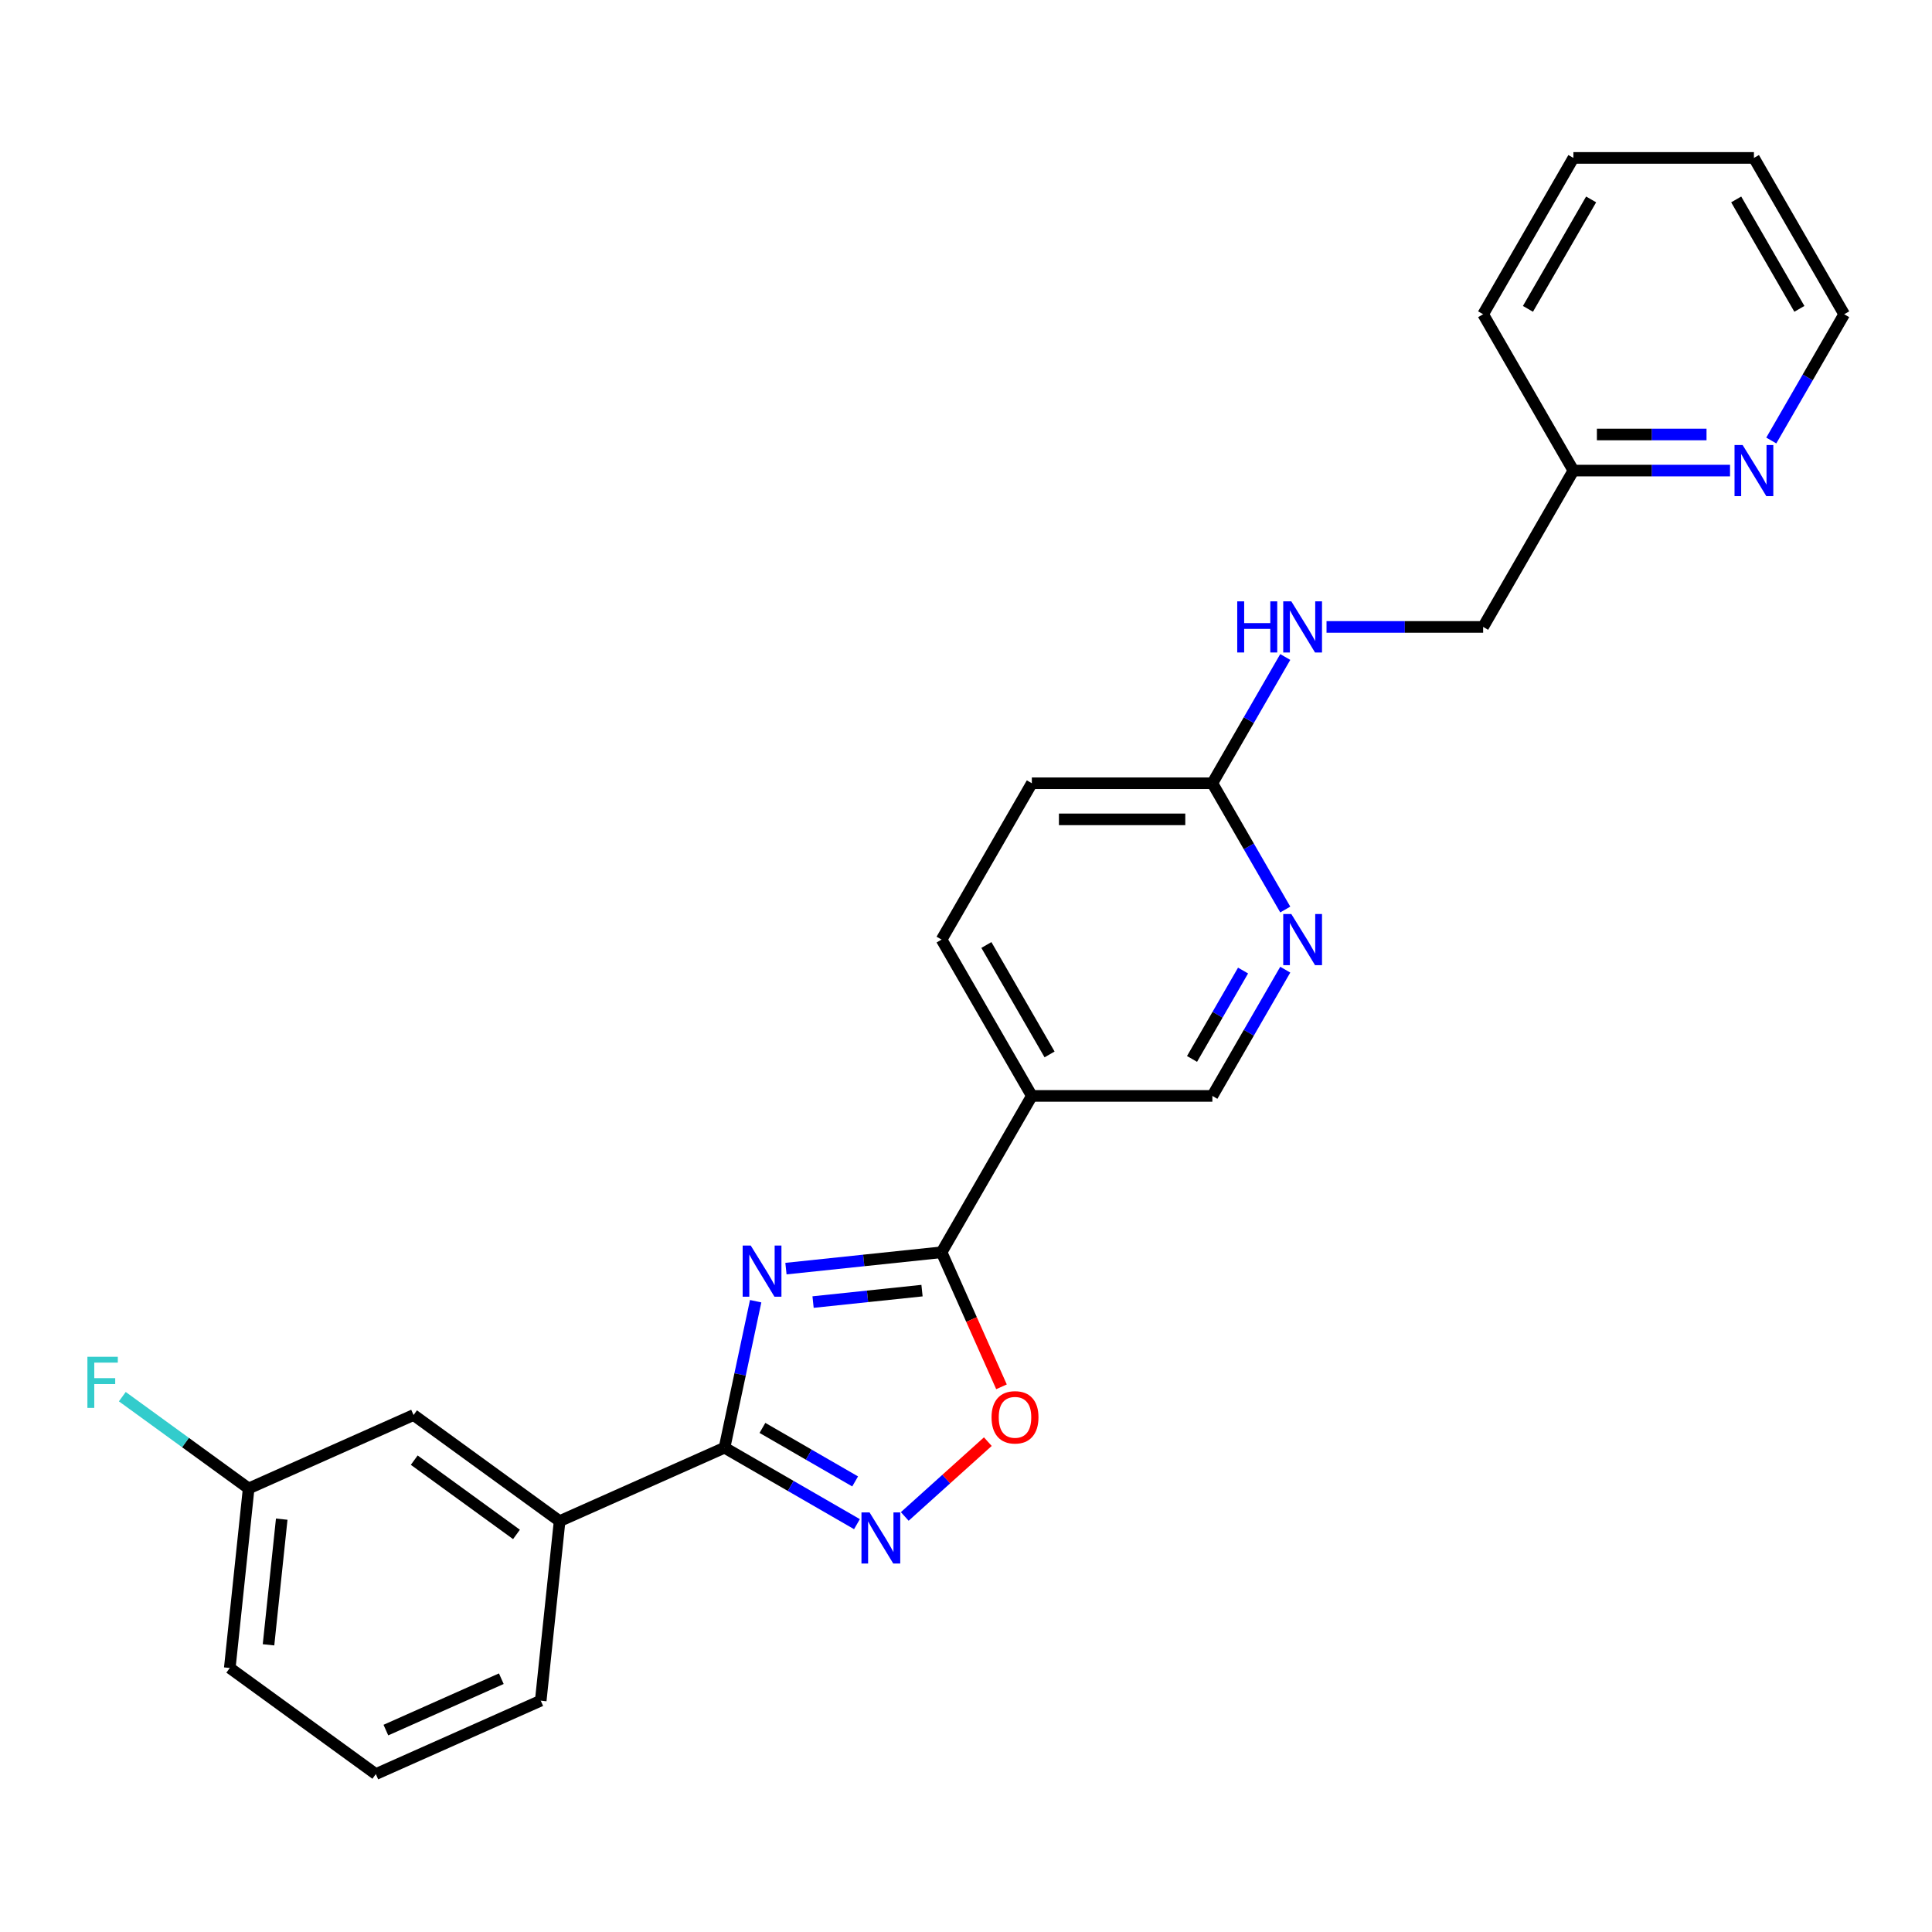 <?xml version='1.0' encoding='iso-8859-1'?>
<svg version='1.1' baseProfile='full'
              xmlns='http://www.w3.org/2000/svg'
                      xmlns:rdkit='http://www.rdkit.org/xml'
                      xmlns:xlink='http://www.w3.org/1999/xlink'
                  xml:space='preserve'
width='1000px' height='1000px' viewBox='0 0 1000 1000'>
<!-- END OF HEADER -->
<rect style='opacity:1.0;fill:#FFFFFF;stroke:none' width='1000' height='1000' x='0' y='0'> </rect>
<path class='bond-0' d='M 391.128,673.501 L 383.069,711.415' style='fill:none;fill-rule:evenodd;stroke:#0000FF;stroke-width:6px;stroke-linecap:butt;stroke-linejoin:miter;stroke-opacity:1' />
<path class='bond-0' d='M 383.069,711.415 L 375.01,749.329' style='fill:none;fill-rule:evenodd;stroke:#000000;stroke-width:6px;stroke-linecap:butt;stroke-linejoin:miter;stroke-opacity:1' />
<path class='bond-1' d='M 406.808,656.634 L 447.085,652.401' style='fill:none;fill-rule:evenodd;stroke:#0000FF;stroke-width:6px;stroke-linecap:butt;stroke-linejoin:miter;stroke-opacity:1' />
<path class='bond-1' d='M 447.085,652.401 L 487.362,648.168' style='fill:none;fill-rule:evenodd;stroke:#000000;stroke-width:6px;stroke-linecap:butt;stroke-linejoin:miter;stroke-opacity:1' />
<path class='bond-1' d='M 420.844,673.949 L 449.038,670.986' style='fill:none;fill-rule:evenodd;stroke:#0000FF;stroke-width:6px;stroke-linecap:butt;stroke-linejoin:miter;stroke-opacity:1' />
<path class='bond-1' d='M 449.038,670.986 L 477.232,668.023' style='fill:none;fill-rule:evenodd;stroke:#000000;stroke-width:6px;stroke-linecap:butt;stroke-linejoin:miter;stroke-opacity:1' />
<path class='bond-2' d='M 375.01,749.329 L 409.284,769.117' style='fill:none;fill-rule:evenodd;stroke:#000000;stroke-width:6px;stroke-linecap:butt;stroke-linejoin:miter;stroke-opacity:1' />
<path class='bond-2' d='M 409.284,769.117 L 443.558,788.905' style='fill:none;fill-rule:evenodd;stroke:#0000FF;stroke-width:6px;stroke-linecap:butt;stroke-linejoin:miter;stroke-opacity:1' />
<path class='bond-2' d='M 394.636,739.082 L 418.627,752.934' style='fill:none;fill-rule:evenodd;stroke:#000000;stroke-width:6px;stroke-linecap:butt;stroke-linejoin:miter;stroke-opacity:1' />
<path class='bond-2' d='M 418.627,752.934 L 442.619,766.785' style='fill:none;fill-rule:evenodd;stroke:#0000FF;stroke-width:6px;stroke-linecap:butt;stroke-linejoin:miter;stroke-opacity:1' />
<path class='bond-6' d='M 375.01,749.329 L 289.651,787.334' style='fill:none;fill-rule:evenodd;stroke:#000000;stroke-width:6px;stroke-linecap:butt;stroke-linejoin:miter;stroke-opacity:1' />
<path class='bond-3' d='M 487.362,648.168 L 502.865,682.989' style='fill:none;fill-rule:evenodd;stroke:#000000;stroke-width:6px;stroke-linecap:butt;stroke-linejoin:miter;stroke-opacity:1' />
<path class='bond-3' d='M 502.865,682.989 L 518.368,717.81' style='fill:none;fill-rule:evenodd;stroke:#FF0000;stroke-width:6px;stroke-linecap:butt;stroke-linejoin:miter;stroke-opacity:1' />
<path class='bond-4' d='M 487.362,648.168 L 534.08,567.249' style='fill:none;fill-rule:evenodd;stroke:#000000;stroke-width:6px;stroke-linecap:butt;stroke-linejoin:miter;stroke-opacity:1' />
<path class='bond-25' d='M 468.3,784.909 L 489.799,765.55' style='fill:none;fill-rule:evenodd;stroke:#0000FF;stroke-width:6px;stroke-linecap:butt;stroke-linejoin:miter;stroke-opacity:1' />
<path class='bond-25' d='M 489.799,765.55 L 511.299,746.192' style='fill:none;fill-rule:evenodd;stroke:#FF0000;stroke-width:6px;stroke-linecap:butt;stroke-linejoin:miter;stroke-opacity:1' />
<path class='bond-8' d='M 534.08,567.249 L 627.517,567.249' style='fill:none;fill-rule:evenodd;stroke:#000000;stroke-width:6px;stroke-linecap:butt;stroke-linejoin:miter;stroke-opacity:1' />
<path class='bond-12' d='M 534.08,567.249 L 487.362,486.33' style='fill:none;fill-rule:evenodd;stroke:#000000;stroke-width:6px;stroke-linecap:butt;stroke-linejoin:miter;stroke-opacity:1' />
<path class='bond-12' d='M 543.256,545.768 L 510.553,489.125' style='fill:none;fill-rule:evenodd;stroke:#000000;stroke-width:6px;stroke-linecap:butt;stroke-linejoin:miter;stroke-opacity:1' />
<path class='bond-5' d='M 665.248,501.897 L 646.382,534.573' style='fill:none;fill-rule:evenodd;stroke:#0000FF;stroke-width:6px;stroke-linecap:butt;stroke-linejoin:miter;stroke-opacity:1' />
<path class='bond-5' d='M 646.382,534.573 L 627.517,567.249' style='fill:none;fill-rule:evenodd;stroke:#000000;stroke-width:6px;stroke-linecap:butt;stroke-linejoin:miter;stroke-opacity:1' />
<path class='bond-5' d='M 643.404,502.356 L 630.198,525.229' style='fill:none;fill-rule:evenodd;stroke:#0000FF;stroke-width:6px;stroke-linecap:butt;stroke-linejoin:miter;stroke-opacity:1' />
<path class='bond-5' d='M 630.198,525.229 L 616.993,548.103' style='fill:none;fill-rule:evenodd;stroke:#000000;stroke-width:6px;stroke-linecap:butt;stroke-linejoin:miter;stroke-opacity:1' />
<path class='bond-26' d='M 665.248,470.764 L 646.382,438.088' style='fill:none;fill-rule:evenodd;stroke:#0000FF;stroke-width:6px;stroke-linecap:butt;stroke-linejoin:miter;stroke-opacity:1' />
<path class='bond-26' d='M 646.382,438.088 L 627.517,405.412' style='fill:none;fill-rule:evenodd;stroke:#000000;stroke-width:6px;stroke-linecap:butt;stroke-linejoin:miter;stroke-opacity:1' />
<path class='bond-11' d='M 289.651,787.334 L 214.059,732.413' style='fill:none;fill-rule:evenodd;stroke:#000000;stroke-width:6px;stroke-linecap:butt;stroke-linejoin:miter;stroke-opacity:1' />
<path class='bond-11' d='M 267.328,794.214 L 214.414,755.769' style='fill:none;fill-rule:evenodd;stroke:#000000;stroke-width:6px;stroke-linecap:butt;stroke-linejoin:miter;stroke-opacity:1' />
<path class='bond-18' d='M 289.651,787.334 L 279.884,880.259' style='fill:none;fill-rule:evenodd;stroke:#000000;stroke-width:6px;stroke-linecap:butt;stroke-linejoin:miter;stroke-opacity:1' />
<path class='bond-7' d='M 627.517,405.412 L 534.08,405.412' style='fill:none;fill-rule:evenodd;stroke:#000000;stroke-width:6px;stroke-linecap:butt;stroke-linejoin:miter;stroke-opacity:1' />
<path class='bond-7' d='M 613.501,424.099 L 548.095,424.099' style='fill:none;fill-rule:evenodd;stroke:#000000;stroke-width:6px;stroke-linecap:butt;stroke-linejoin:miter;stroke-opacity:1' />
<path class='bond-9' d='M 627.517,405.412 L 646.382,372.736' style='fill:none;fill-rule:evenodd;stroke:#000000;stroke-width:6px;stroke-linecap:butt;stroke-linejoin:miter;stroke-opacity:1' />
<path class='bond-9' d='M 646.382,372.736 L 665.248,340.06' style='fill:none;fill-rule:evenodd;stroke:#0000FF;stroke-width:6px;stroke-linecap:butt;stroke-linejoin:miter;stroke-opacity:1' />
<path class='bond-16' d='M 686.606,324.493 L 727.139,324.493' style='fill:none;fill-rule:evenodd;stroke:#0000FF;stroke-width:6px;stroke-linecap:butt;stroke-linejoin:miter;stroke-opacity:1' />
<path class='bond-16' d='M 727.139,324.493 L 767.672,324.493' style='fill:none;fill-rule:evenodd;stroke:#000000;stroke-width:6px;stroke-linecap:butt;stroke-linejoin:miter;stroke-opacity:1' />
<path class='bond-10' d='M 895.456,243.575 L 854.923,243.575' style='fill:none;fill-rule:evenodd;stroke:#0000FF;stroke-width:6px;stroke-linecap:butt;stroke-linejoin:miter;stroke-opacity:1' />
<path class='bond-10' d='M 854.923,243.575 L 814.39,243.575' style='fill:none;fill-rule:evenodd;stroke:#000000;stroke-width:6px;stroke-linecap:butt;stroke-linejoin:miter;stroke-opacity:1' />
<path class='bond-10' d='M 883.296,224.887 L 854.923,224.887' style='fill:none;fill-rule:evenodd;stroke:#0000FF;stroke-width:6px;stroke-linecap:butt;stroke-linejoin:miter;stroke-opacity:1' />
<path class='bond-10' d='M 854.923,224.887 L 826.55,224.887' style='fill:none;fill-rule:evenodd;stroke:#000000;stroke-width:6px;stroke-linecap:butt;stroke-linejoin:miter;stroke-opacity:1' />
<path class='bond-20' d='M 916.814,228.008 L 935.68,195.332' style='fill:none;fill-rule:evenodd;stroke:#0000FF;stroke-width:6px;stroke-linecap:butt;stroke-linejoin:miter;stroke-opacity:1' />
<path class='bond-20' d='M 935.68,195.332 L 954.545,162.656' style='fill:none;fill-rule:evenodd;stroke:#000000;stroke-width:6px;stroke-linecap:butt;stroke-linejoin:miter;stroke-opacity:1' />
<path class='bond-15' d='M 214.059,732.413 L 128.701,770.417' style='fill:none;fill-rule:evenodd;stroke:#000000;stroke-width:6px;stroke-linecap:butt;stroke-linejoin:miter;stroke-opacity:1' />
<path class='bond-14' d='M 487.362,486.33 L 534.08,405.412' style='fill:none;fill-rule:evenodd;stroke:#000000;stroke-width:6px;stroke-linecap:butt;stroke-linejoin:miter;stroke-opacity:1' />
<path class='bond-13' d='M 814.39,243.575 L 767.672,324.493' style='fill:none;fill-rule:evenodd;stroke:#000000;stroke-width:6px;stroke-linecap:butt;stroke-linejoin:miter;stroke-opacity:1' />
<path class='bond-22' d='M 814.39,243.575 L 767.672,162.656' style='fill:none;fill-rule:evenodd;stroke:#000000;stroke-width:6px;stroke-linecap:butt;stroke-linejoin:miter;stroke-opacity:1' />
<path class='bond-17' d='M 128.701,770.417 L 96.006,746.663' style='fill:none;fill-rule:evenodd;stroke:#000000;stroke-width:6px;stroke-linecap:butt;stroke-linejoin:miter;stroke-opacity:1' />
<path class='bond-17' d='M 96.006,746.663 L 63.312,722.909' style='fill:none;fill-rule:evenodd;stroke:#33CCCC;stroke-width:6px;stroke-linecap:butt;stroke-linejoin:miter;stroke-opacity:1' />
<path class='bond-27' d='M 128.701,770.417 L 118.934,863.342' style='fill:none;fill-rule:evenodd;stroke:#000000;stroke-width:6px;stroke-linecap:butt;stroke-linejoin:miter;stroke-opacity:1' />
<path class='bond-27' d='M 145.82,786.309 L 138.984,851.357' style='fill:none;fill-rule:evenodd;stroke:#000000;stroke-width:6px;stroke-linecap:butt;stroke-linejoin:miter;stroke-opacity:1' />
<path class='bond-19' d='M 279.884,880.259 L 194.526,918.263' style='fill:none;fill-rule:evenodd;stroke:#000000;stroke-width:6px;stroke-linecap:butt;stroke-linejoin:miter;stroke-opacity:1' />
<path class='bond-19' d='M 259.48,868.887 L 199.729,895.49' style='fill:none;fill-rule:evenodd;stroke:#000000;stroke-width:6px;stroke-linecap:butt;stroke-linejoin:miter;stroke-opacity:1' />
<path class='bond-21' d='M 194.526,918.263 L 118.934,863.342' style='fill:none;fill-rule:evenodd;stroke:#000000;stroke-width:6px;stroke-linecap:butt;stroke-linejoin:miter;stroke-opacity:1' />
<path class='bond-28' d='M 954.545,162.656 L 907.827,81.737' style='fill:none;fill-rule:evenodd;stroke:#000000;stroke-width:6px;stroke-linecap:butt;stroke-linejoin:miter;stroke-opacity:1' />
<path class='bond-28' d='M 931.354,159.862 L 898.651,103.219' style='fill:none;fill-rule:evenodd;stroke:#000000;stroke-width:6px;stroke-linecap:butt;stroke-linejoin:miter;stroke-opacity:1' />
<path class='bond-24' d='M 767.672,162.656 L 814.39,81.737' style='fill:none;fill-rule:evenodd;stroke:#000000;stroke-width:6px;stroke-linecap:butt;stroke-linejoin:miter;stroke-opacity:1' />
<path class='bond-24' d='M 790.863,159.862 L 823.566,103.219' style='fill:none;fill-rule:evenodd;stroke:#000000;stroke-width:6px;stroke-linecap:butt;stroke-linejoin:miter;stroke-opacity:1' />
<path class='bond-23' d='M 907.827,81.737 L 814.39,81.737' style='fill:none;fill-rule:evenodd;stroke:#000000;stroke-width:6px;stroke-linecap:butt;stroke-linejoin:miter;stroke-opacity:1' />
<path  class='atom-0' d='M 388.587 644.704
L 397.258 658.719
Q 398.118 660.102, 399.501 662.606
Q 400.884 665.11, 400.958 665.26
L 400.958 644.704
L 404.472 644.704
L 404.472 671.165
L 400.846 671.165
L 391.54 655.842
Q 390.456 654.048, 389.298 651.992
Q 388.176 649.936, 387.84 649.301
L 387.84 671.165
L 384.401 671.165
L 384.401 644.704
L 388.587 644.704
' fill='#0000FF'/>
<path  class='atom-3' d='M 450.079 782.817
L 458.75 796.833
Q 459.61 798.216, 460.993 800.72
Q 462.376 803.224, 462.45 803.373
L 462.45 782.817
L 465.964 782.817
L 465.964 809.279
L 462.338 809.279
L 453.032 793.955
Q 451.948 792.161, 450.79 790.105
Q 449.668 788.05, 449.332 787.414
L 449.332 809.279
L 445.893 809.279
L 445.893 782.817
L 450.079 782.817
' fill='#0000FF'/>
<path  class='atom-4' d='M 513.219 733.601
Q 513.219 727.248, 516.358 723.697
Q 519.498 720.146, 525.366 720.146
Q 531.233 720.146, 534.373 723.697
Q 537.512 727.248, 537.512 733.601
Q 537.512 740.03, 534.336 743.692
Q 531.159 747.318, 525.366 747.318
Q 519.535 747.318, 516.358 743.692
Q 513.219 740.067, 513.219 733.601
M 525.366 744.328
Q 529.402 744.328, 531.57 741.637
Q 533.775 738.908, 533.775 733.601
Q 533.775 728.406, 531.57 725.79
Q 529.402 723.136, 525.366 723.136
Q 521.329 723.136, 519.124 725.753
Q 516.956 728.369, 516.956 733.601
Q 516.956 738.946, 519.124 741.637
Q 521.329 744.328, 525.366 744.328
' fill='#FF0000'/>
<path  class='atom-6' d='M 668.386 473.1
L 677.057 487.115
Q 677.916 488.498, 679.299 491.002
Q 680.682 493.506, 680.757 493.656
L 680.757 473.1
L 684.27 473.1
L 684.27 499.561
L 680.645 499.561
L 671.339 484.237
Q 670.255 482.443, 669.096 480.388
Q 667.975 478.332, 667.638 477.697
L 667.638 499.561
L 664.2 499.561
L 664.2 473.1
L 668.386 473.1
' fill='#0000FF'/>
<path  class='atom-10' d='M 640.392 311.263
L 643.98 311.263
L 643.98 322.512
L 657.51 322.512
L 657.51 311.263
L 661.098 311.263
L 661.098 337.724
L 657.51 337.724
L 657.51 325.502
L 643.98 325.502
L 643.98 337.724
L 640.392 337.724
L 640.392 311.263
' fill='#0000FF'/>
<path  class='atom-10' d='M 668.386 311.263
L 677.057 325.278
Q 677.916 326.661, 679.299 329.165
Q 680.682 331.669, 680.757 331.819
L 680.757 311.263
L 684.27 311.263
L 684.27 337.724
L 680.645 337.724
L 671.339 322.4
Q 670.255 320.606, 669.096 318.551
Q 667.975 316.495, 667.638 315.86
L 667.638 337.724
L 664.2 337.724
L 664.2 311.263
L 668.386 311.263
' fill='#0000FF'/>
<path  class='atom-11' d='M 901.978 230.344
L 910.649 244.359
Q 911.508 245.742, 912.891 248.246
Q 914.274 250.75, 914.349 250.9
L 914.349 230.344
L 917.862 230.344
L 917.862 256.805
L 914.237 256.805
L 904.931 241.482
Q 903.847 239.688, 902.688 237.632
Q 901.567 235.576, 901.23 234.941
L 901.23 256.805
L 897.792 256.805
L 897.792 230.344
L 901.978 230.344
' fill='#0000FF'/>
<path  class='atom-18' d='M 45.241 702.266
L 60.976 702.266
L 60.976 705.293
L 48.792 705.293
L 48.792 713.329
L 59.63 713.329
L 59.63 716.393
L 48.792 716.393
L 48.792 728.727
L 45.241 728.727
L 45.241 702.266
' fill='#33CCCC'/>
</svg>
